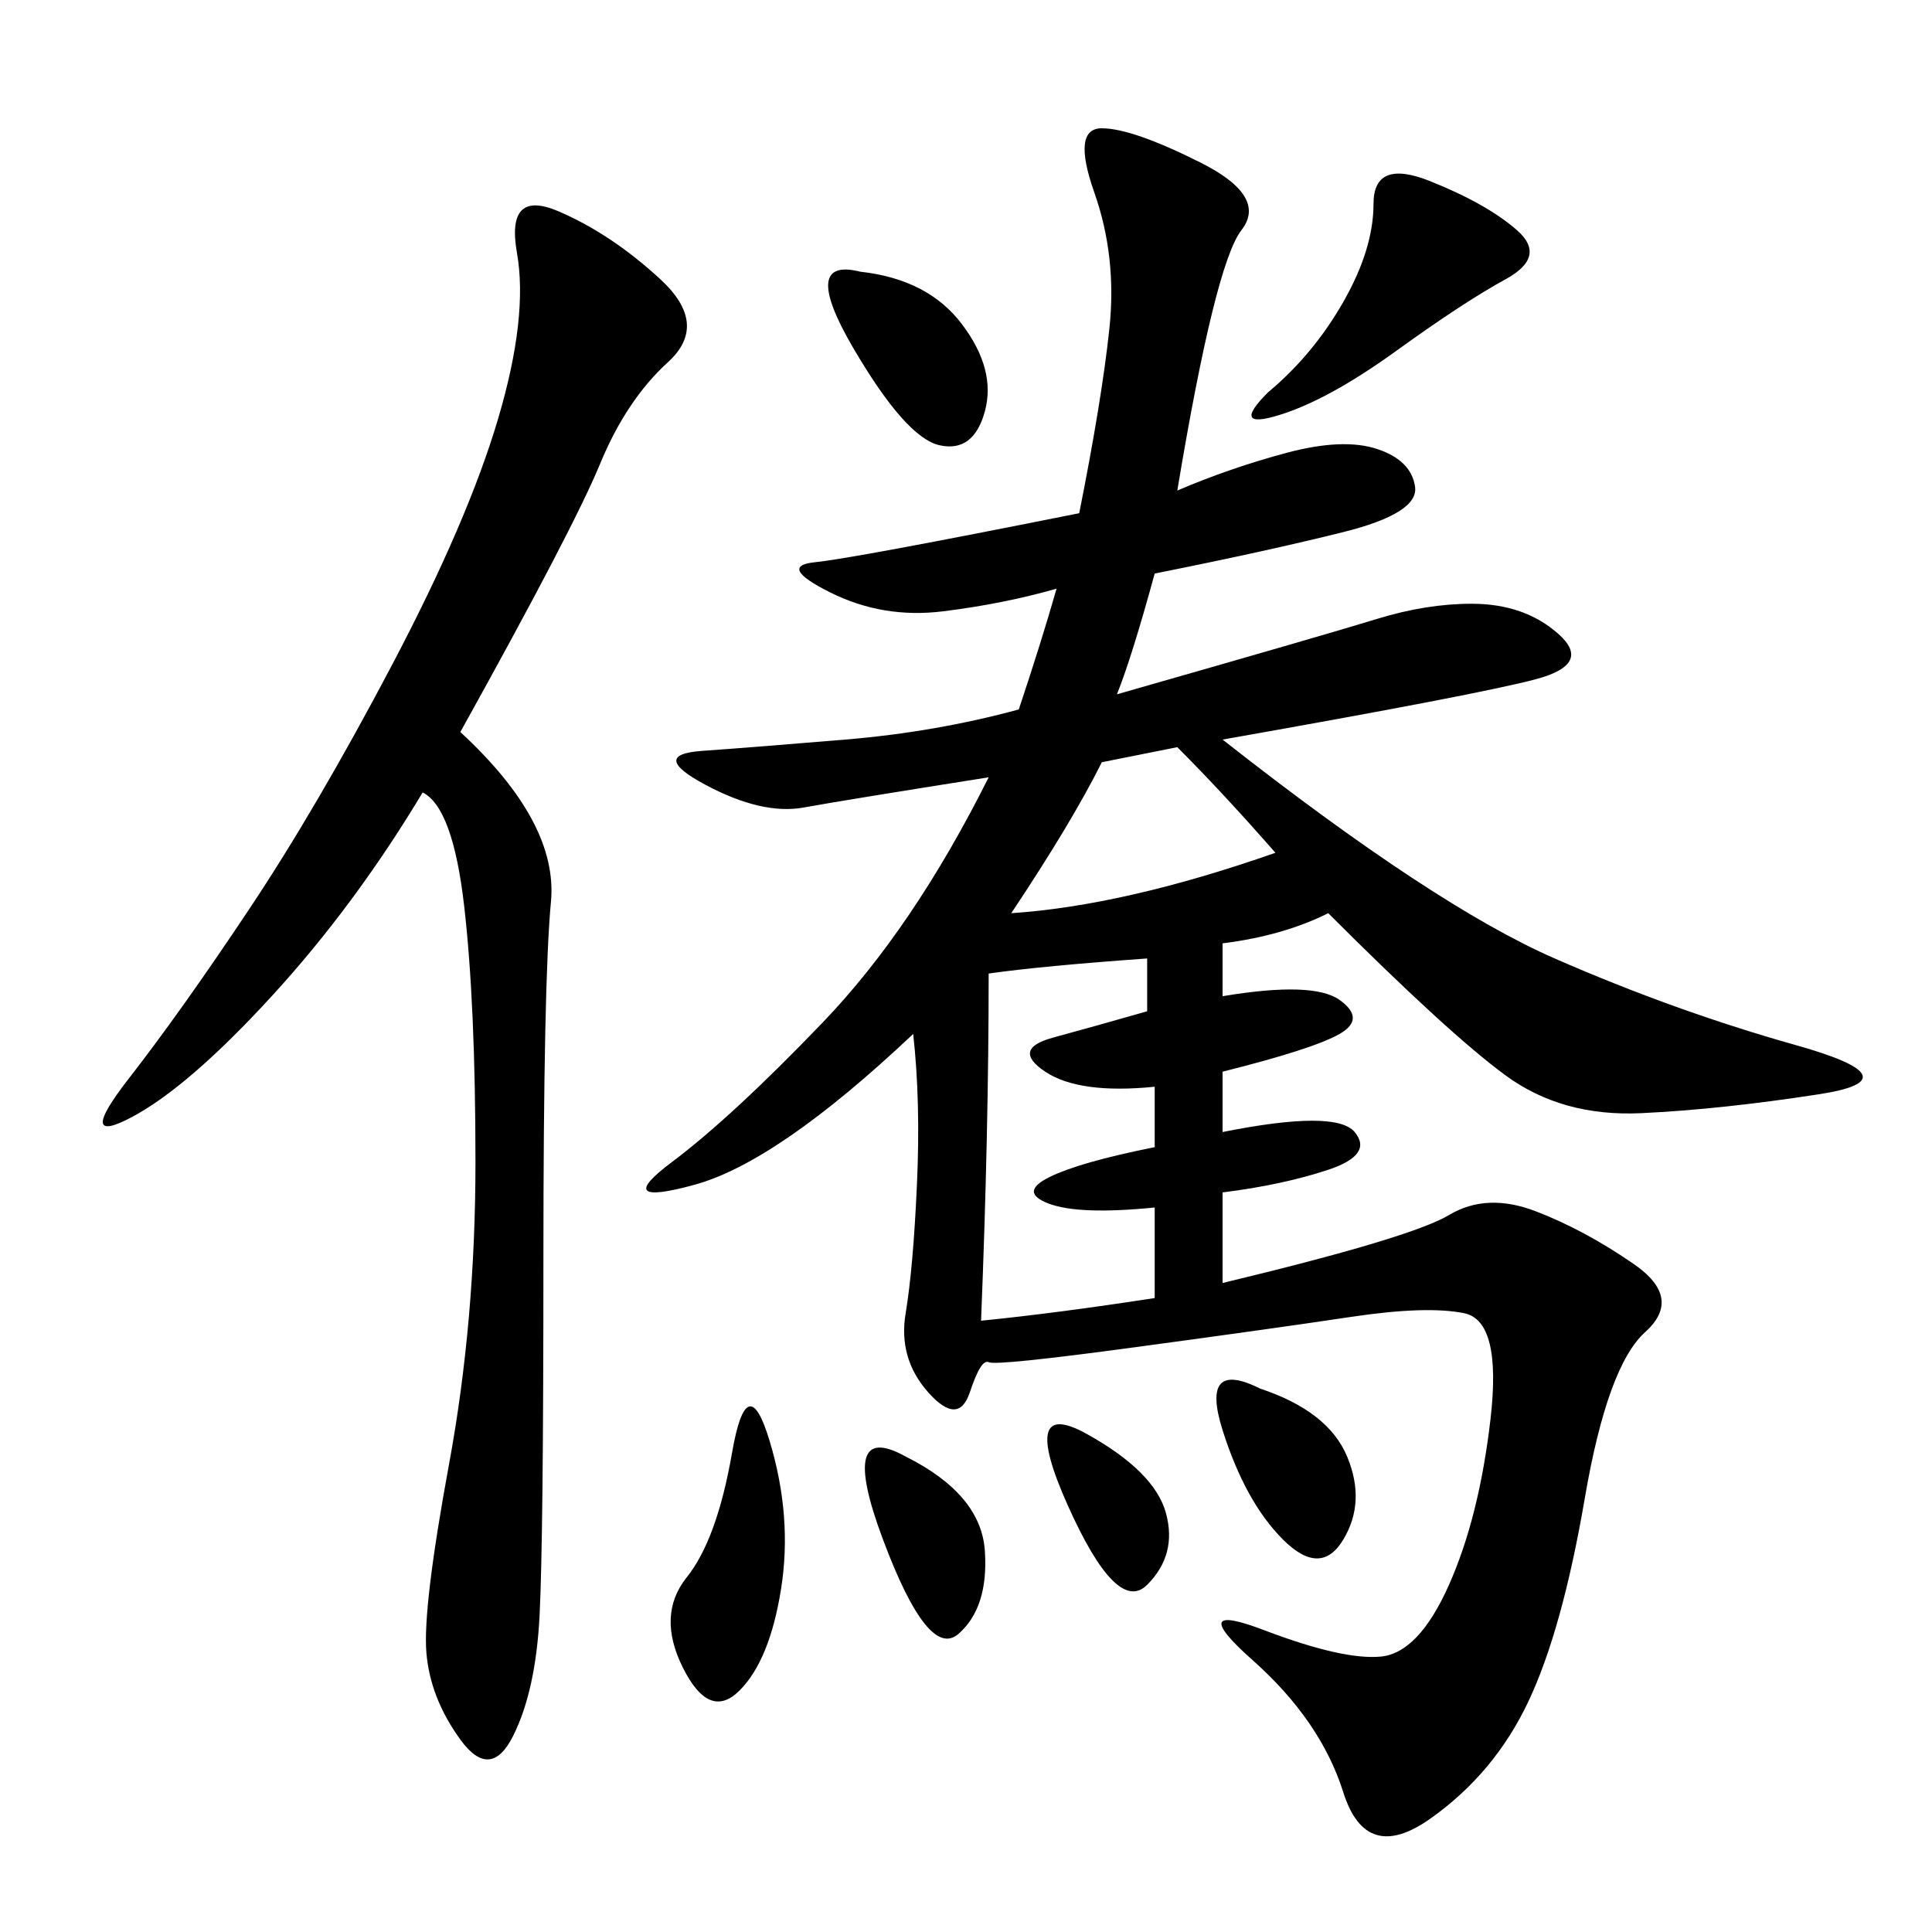 <svg xmlns="http://www.w3.org/2000/svg" xmlns:xlink="http://www.w3.org/1999/xlink" width="300" height="300"><path d="M141.80 160.55Q120.70 180.47 107.81 183.98Q94.92 187.50 104.30 180.47Q113.67 173.44 127.73 158.79Q141.80 144.14 153.52 120.70L153.52 120.70Q131.25 124.22 124.80 125.39Q118.36 126.56 109.57 121.88Q100.78 117.19 108.98 116.60Q117.19 116.02 131.25 114.84Q145.31 113.67 158.20 110.16L158.20 110.16Q161.72 99.61 164.06 91.41L164.06 91.41Q155.86 93.75 146.48 94.92Q137.11 96.09 128.91 91.99Q120.70 87.89 126.56 87.30Q132.42 86.72 167.58 79.69L167.58 79.69Q171.09 62.11 172.27 50.98Q173.44 39.84 169.92 29.88Q166.41 19.92 171.09 19.92L171.09 19.92Q175.78 19.92 186.33 25.20Q196.88 30.47 192.77 35.74Q188.67 41.02 182.81 76.17L182.81 76.17Q191.02 72.66 199.80 70.31Q208.59 67.97 213.87 69.73Q219.14 71.48 219.73 75.59Q220.31 79.69 208.59 82.62Q196.88 85.55 179.30 89.06L179.30 89.06Q175.78 101.95 173.44 107.81L173.44 107.81Q206.25 98.44 213.87 96.09Q221.48 93.75 228.52 93.75L228.52 93.75Q236.72 93.75 241.99 98.44Q247.27 103.13 238.48 105.47Q229.69 107.81 189.84 114.84L189.84 114.84Q222.66 140.63 241.41 148.83Q260.16 157.03 278.91 162.30Q297.66 167.58 282.42 169.92Q267.19 172.27 254.88 172.85Q242.58 173.44 233.79 166.99Q225 160.55 206.25 141.80L206.25 141.80Q199.22 145.31 189.84 146.48L189.84 146.48L189.84 154.69Q203.91 152.34 208.01 155.27Q212.11 158.20 208.01 160.55Q203.91 162.89 189.84 166.41L189.84 166.41L189.84 175.78Q207.42 172.27 210.35 175.78Q213.28 179.30 206.25 181.64Q199.22 183.98 189.84 185.16L189.84 185.16L189.84 199.22Q219.14 192.19 225 188.67Q230.86 185.16 238.48 188.09Q246.09 191.02 253.71 196.29Q261.33 201.56 255.47 206.84Q249.61 212.11 246.09 232.62Q242.58 253.13 237.30 264.26Q232.03 275.39 222.07 282.42Q212.11 289.45 208.59 278.32Q205.08 267.19 194.53 257.81Q183.98 248.44 196.29 253.13Q208.59 257.81 214.45 257.23Q220.31 256.64 225 246.09Q229.69 235.55 231.45 220.31Q233.20 205.08 227.34 203.91Q221.48 202.73 209.77 204.49Q198.05 206.25 176.37 209.18Q154.69 212.11 153.52 211.52Q152.34 210.94 150.59 216.21Q148.83 221.48 144.14 216.21Q139.45 210.94 140.63 203.91Q141.80 196.88 142.38 183.98Q142.97 171.09 141.80 160.55L141.80 160.55ZM71.48 113.67Q86.72 127.73 85.55 140.04Q84.38 152.34 84.38 195.70L84.38 195.70Q84.38 239.06 83.79 250.78Q83.20 262.50 79.69 269.53Q76.17 276.56 71.48 270.12Q66.80 263.67 66.21 256.64Q65.63 249.61 69.73 227.34Q73.83 205.08 73.83 180.47L73.83 180.47Q73.83 155.86 72.07 140.63Q70.31 125.39 65.63 123.05L65.63 123.05Q55.08 140.63 42.19 154.69Q29.30 168.75 20.51 173.44Q11.72 178.13 19.92 167.58Q28.13 157.03 38.67 141.21Q49.22 125.39 60.94 103.13Q72.66 80.86 77.34 65.04Q82.03 49.22 80.27 39.26Q78.52 29.30 86.72 32.81Q94.92 36.33 102.54 43.36Q110.16 50.39 103.71 56.25Q97.27 62.11 93.16 72.07Q89.06 82.03 71.48 113.67L71.48 113.67ZM152.34 205.08Q164.06 203.91 179.30 201.56L179.30 201.56L179.30 187.50Q167.58 188.67 162.89 186.91Q158.20 185.16 162.89 182.81Q167.58 180.47 179.30 178.13L179.30 178.13L179.30 168.75Q167.58 169.92 162.30 166.41Q157.03 162.89 163.48 161.13Q169.92 159.38 178.13 157.03L178.13 157.03L178.13 148.83Q161.72 150 153.52 151.17L153.52 151.17Q153.52 175.78 152.34 205.08L152.34 205.08ZM196.88 60.94Q203.91 55.08 208.59 46.88Q213.28 38.67 213.28 31.64L213.28 31.64Q213.28 24.61 222.07 28.13Q230.86 31.64 235.55 35.74Q240.23 39.84 233.79 43.36Q227.34 46.88 216.80 54.49Q206.25 62.11 198.63 64.45Q191.02 66.80 196.88 60.94L196.88 60.94ZM198.05 132.42Q189.84 123.05 182.81 116.02L182.81 116.02L171.09 118.36Q166.41 127.73 157.03 141.80L157.03 141.80Q174.61 140.63 198.05 132.42L198.05 132.42ZM106.64 244.92Q111.33 239.06 113.67 225.59Q116.02 212.11 119.53 223.83Q123.05 235.55 121.29 246.68Q119.53 257.81 114.84 262.50Q110.16 267.19 106.05 258.98Q101.95 250.78 106.64 244.92L106.64 244.92ZM133.59 42.19Q144.14 43.36 149.41 50.39Q154.69 57.42 152.93 63.87Q151.17 70.31 145.90 69.14Q140.63 67.97 132.42 53.91Q124.22 39.84 133.59 42.19L133.59 42.19ZM195.70 215.63Q206.25 219.14 209.18 226.17Q212.11 233.20 208.59 239.06Q205.08 244.92 199.22 239.06Q193.36 233.20 189.84 222.07Q186.33 210.94 195.70 215.63L195.70 215.63ZM140.63 226.17Q152.34 232.03 152.93 240.82Q153.52 249.61 148.83 253.71Q144.14 257.81 137.11 239.06Q130.08 220.31 140.63 226.17L140.63 226.17ZM168.75 222.66Q179.30 228.52 181.05 234.96Q182.81 241.41 178.13 246.09Q173.44 250.78 165.82 233.79Q158.20 216.80 168.75 222.66L168.75 222.66Z"/></svg>
